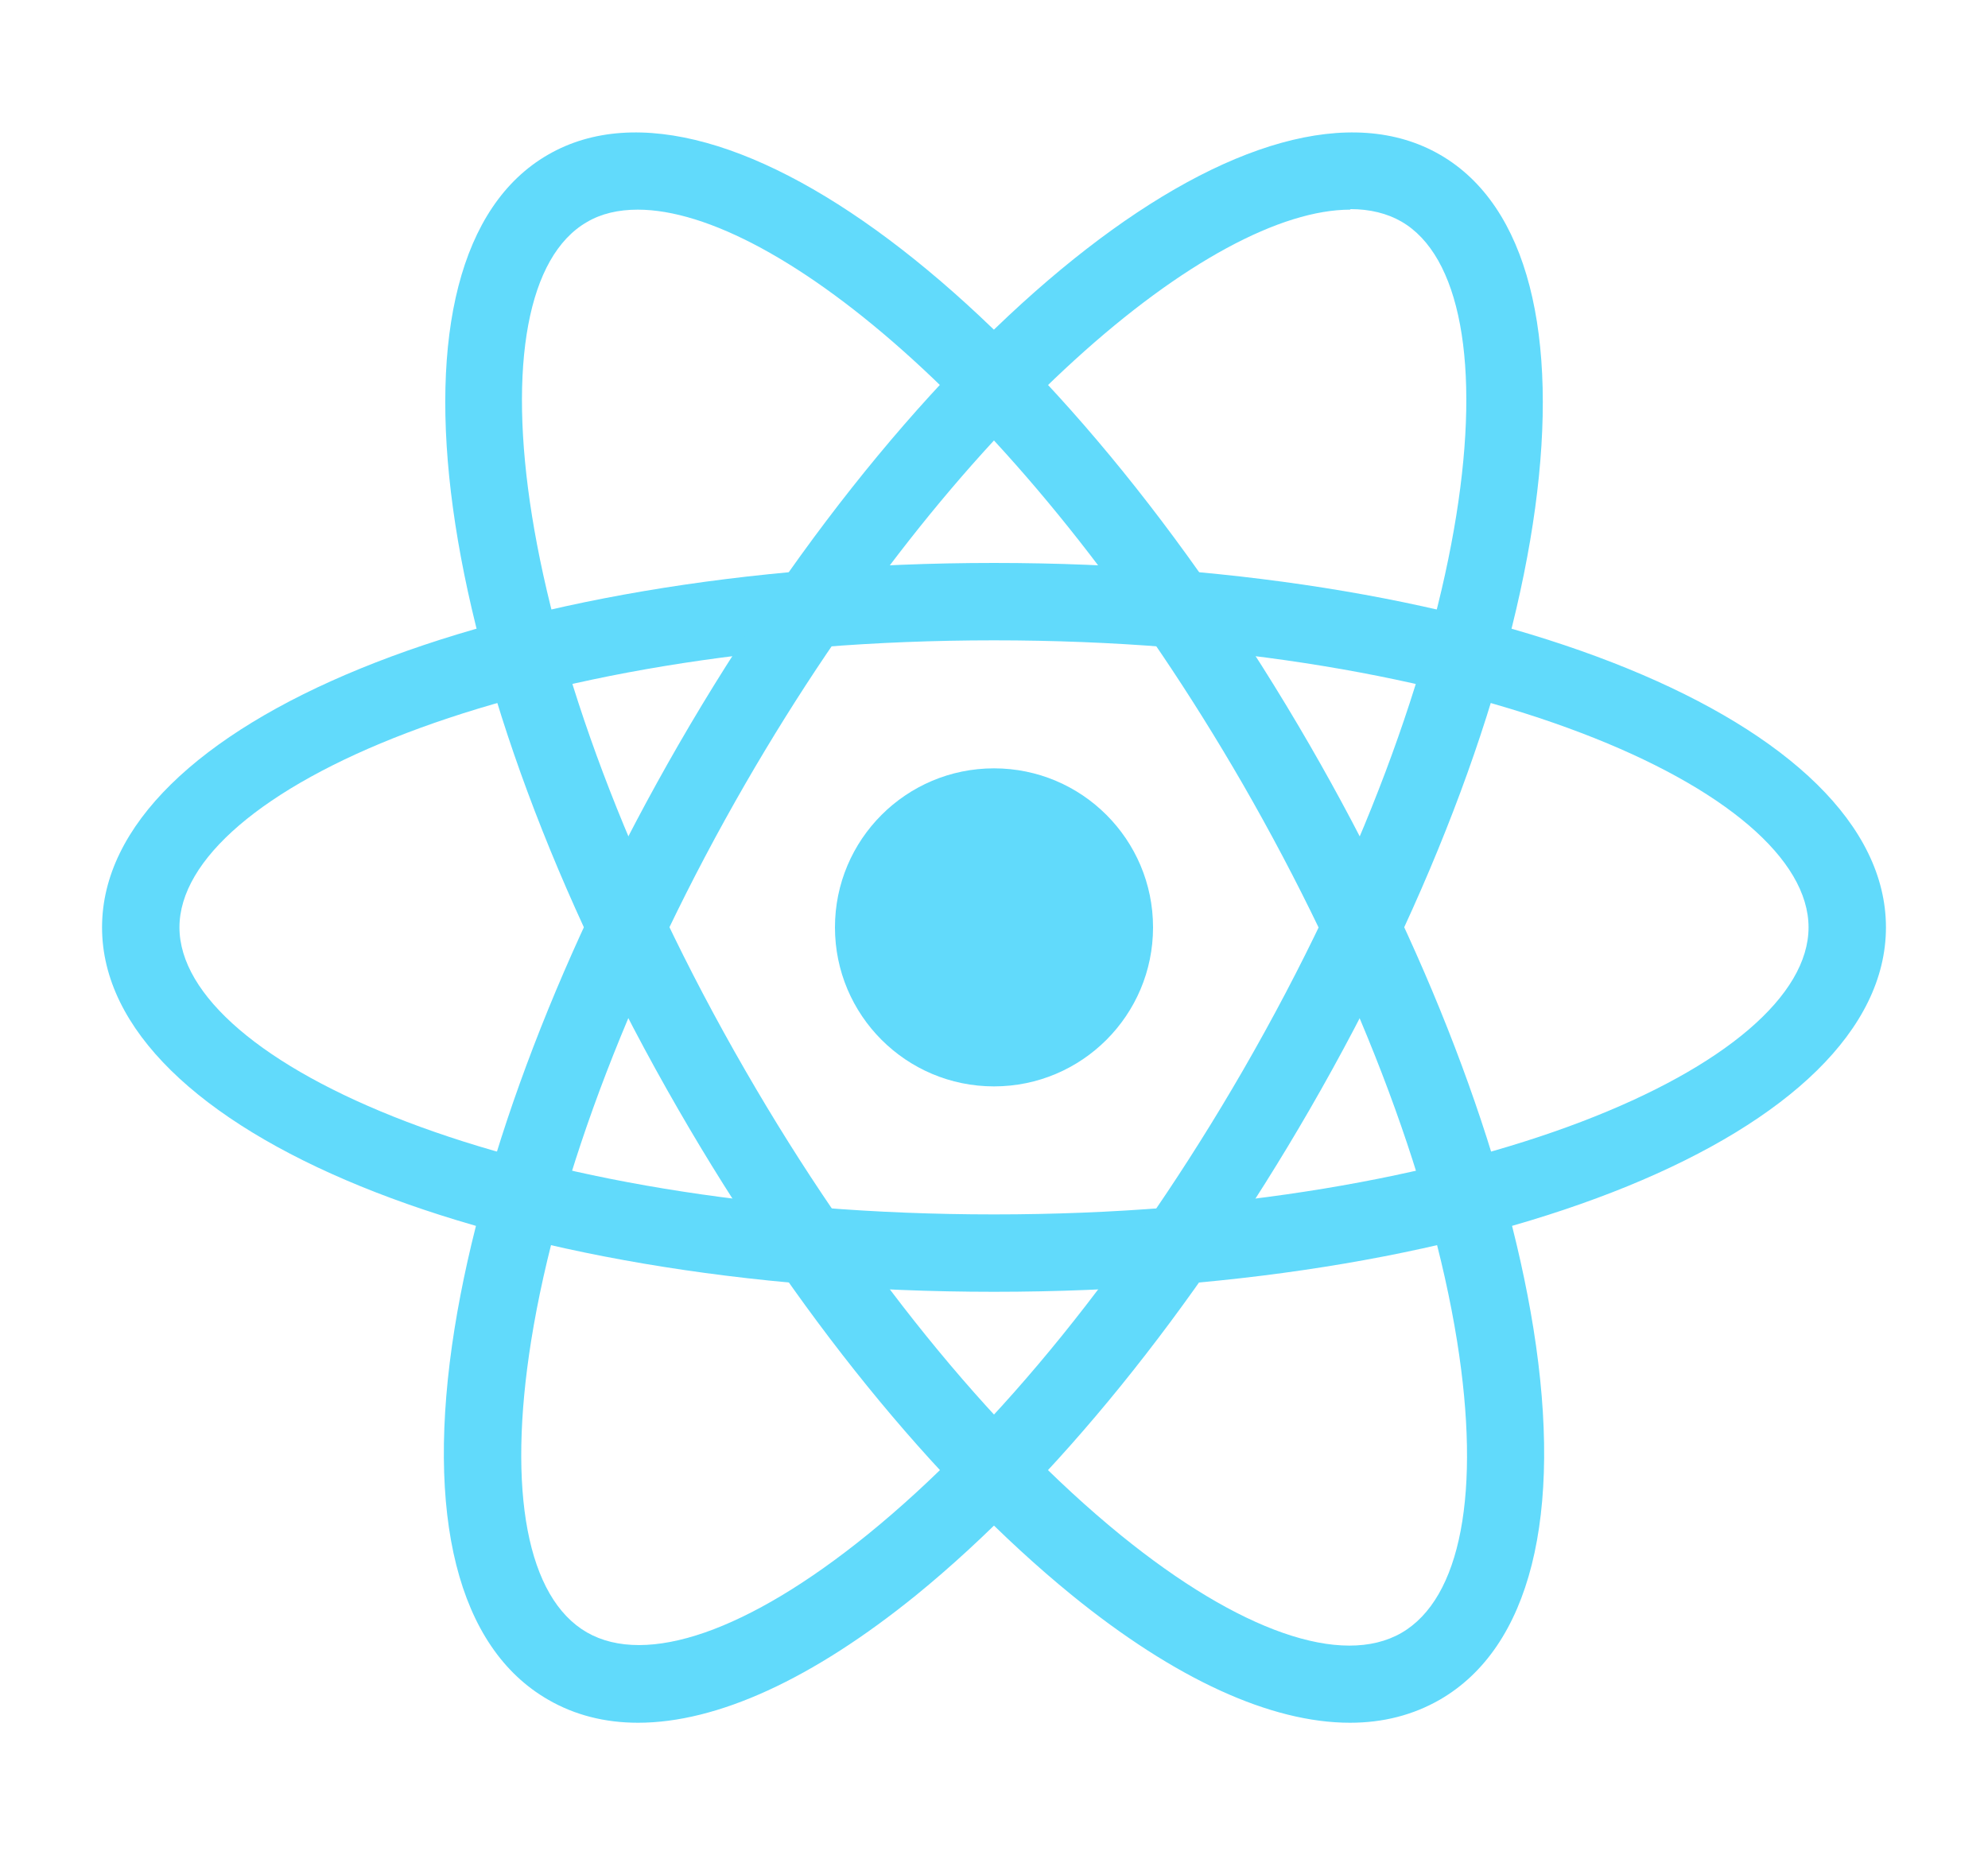 <?xml version="1.0" encoding="UTF-8"?><svg id="Layer_1" xmlns="http://www.w3.org/2000/svg" viewBox="0 0 75 70"><defs><style>.cls-1{fill:#61dafb;}</style></defs><circle class="cls-1" cx="37.5" cy="34.99" r="6"/><path class="cls-1" d="m37.5,48.74c-18.87,0-33.65-6.04-33.65-13.75s14.78-13.75,33.65-13.75,33.65,6.04,33.65,13.75-14.78,13.75-33.65,13.75Zm0-24.58c-18.11,0-30.73,5.71-30.73,10.83s12.62,10.83,30.73,10.83,30.73-5.71,30.73-10.83-12.62-10.83-30.73-10.83Z"/><path class="cls-1" d="m50.93,65c-2.98,0-6.59-1.64-10.5-4.82-5.18-4.22-10.46-10.72-14.84-18.32C16.16,25.52,13.99,9.7,20.67,5.84c6.68-3.87,19.3,5.93,28.74,22.27h0c4.39,7.6,7.38,15.41,8.44,22.01,1.13,7.07-.12,12.04-3.53,14.01-1.01.58-2.14.87-3.39.87ZM24.06,7.91c-.73,0-1.38.15-1.92.47-4.44,2.56-3.07,16.35,5.99,32.03,4.21,7.3,9.24,13.51,14.15,17.51,4.48,3.64,8.35,4.98,10.59,3.69,2.25-1.3,3.01-5.31,2.1-11.01-1-6.25-3.88-13.71-8.08-21.01h0C38.93,15.81,29.3,7.91,24.06,7.91Z"/><path class="cls-1" d="m24.07,65c-1.25,0-2.39-.29-3.39-.87-3.41-1.96-4.66-6.94-3.53-14.01,1.06-6.6,4.06-14.41,8.44-22.01C35.02,11.77,47.64,1.97,54.33,5.84c6.68,3.86,4.52,19.68-4.92,36.02h0c-4.39,7.6-9.66,14.1-14.84,18.32-3.92,3.18-7.52,4.82-10.5,4.82ZM50.94,7.91c-5.24,0-14.87,7.9-22.82,21.66-4.21,7.3-7.08,14.76-8.08,21.01-.91,5.7-.15,9.71,2.1,11.01,2.25,1.29,6.1-.05,10.59-3.69,4.92-3.99,9.94-10.21,14.16-17.51,9.05-15.68,10.42-29.46,5.98-32.03-.54-.31-1.19-.47-1.92-.47Z"/></svg>
